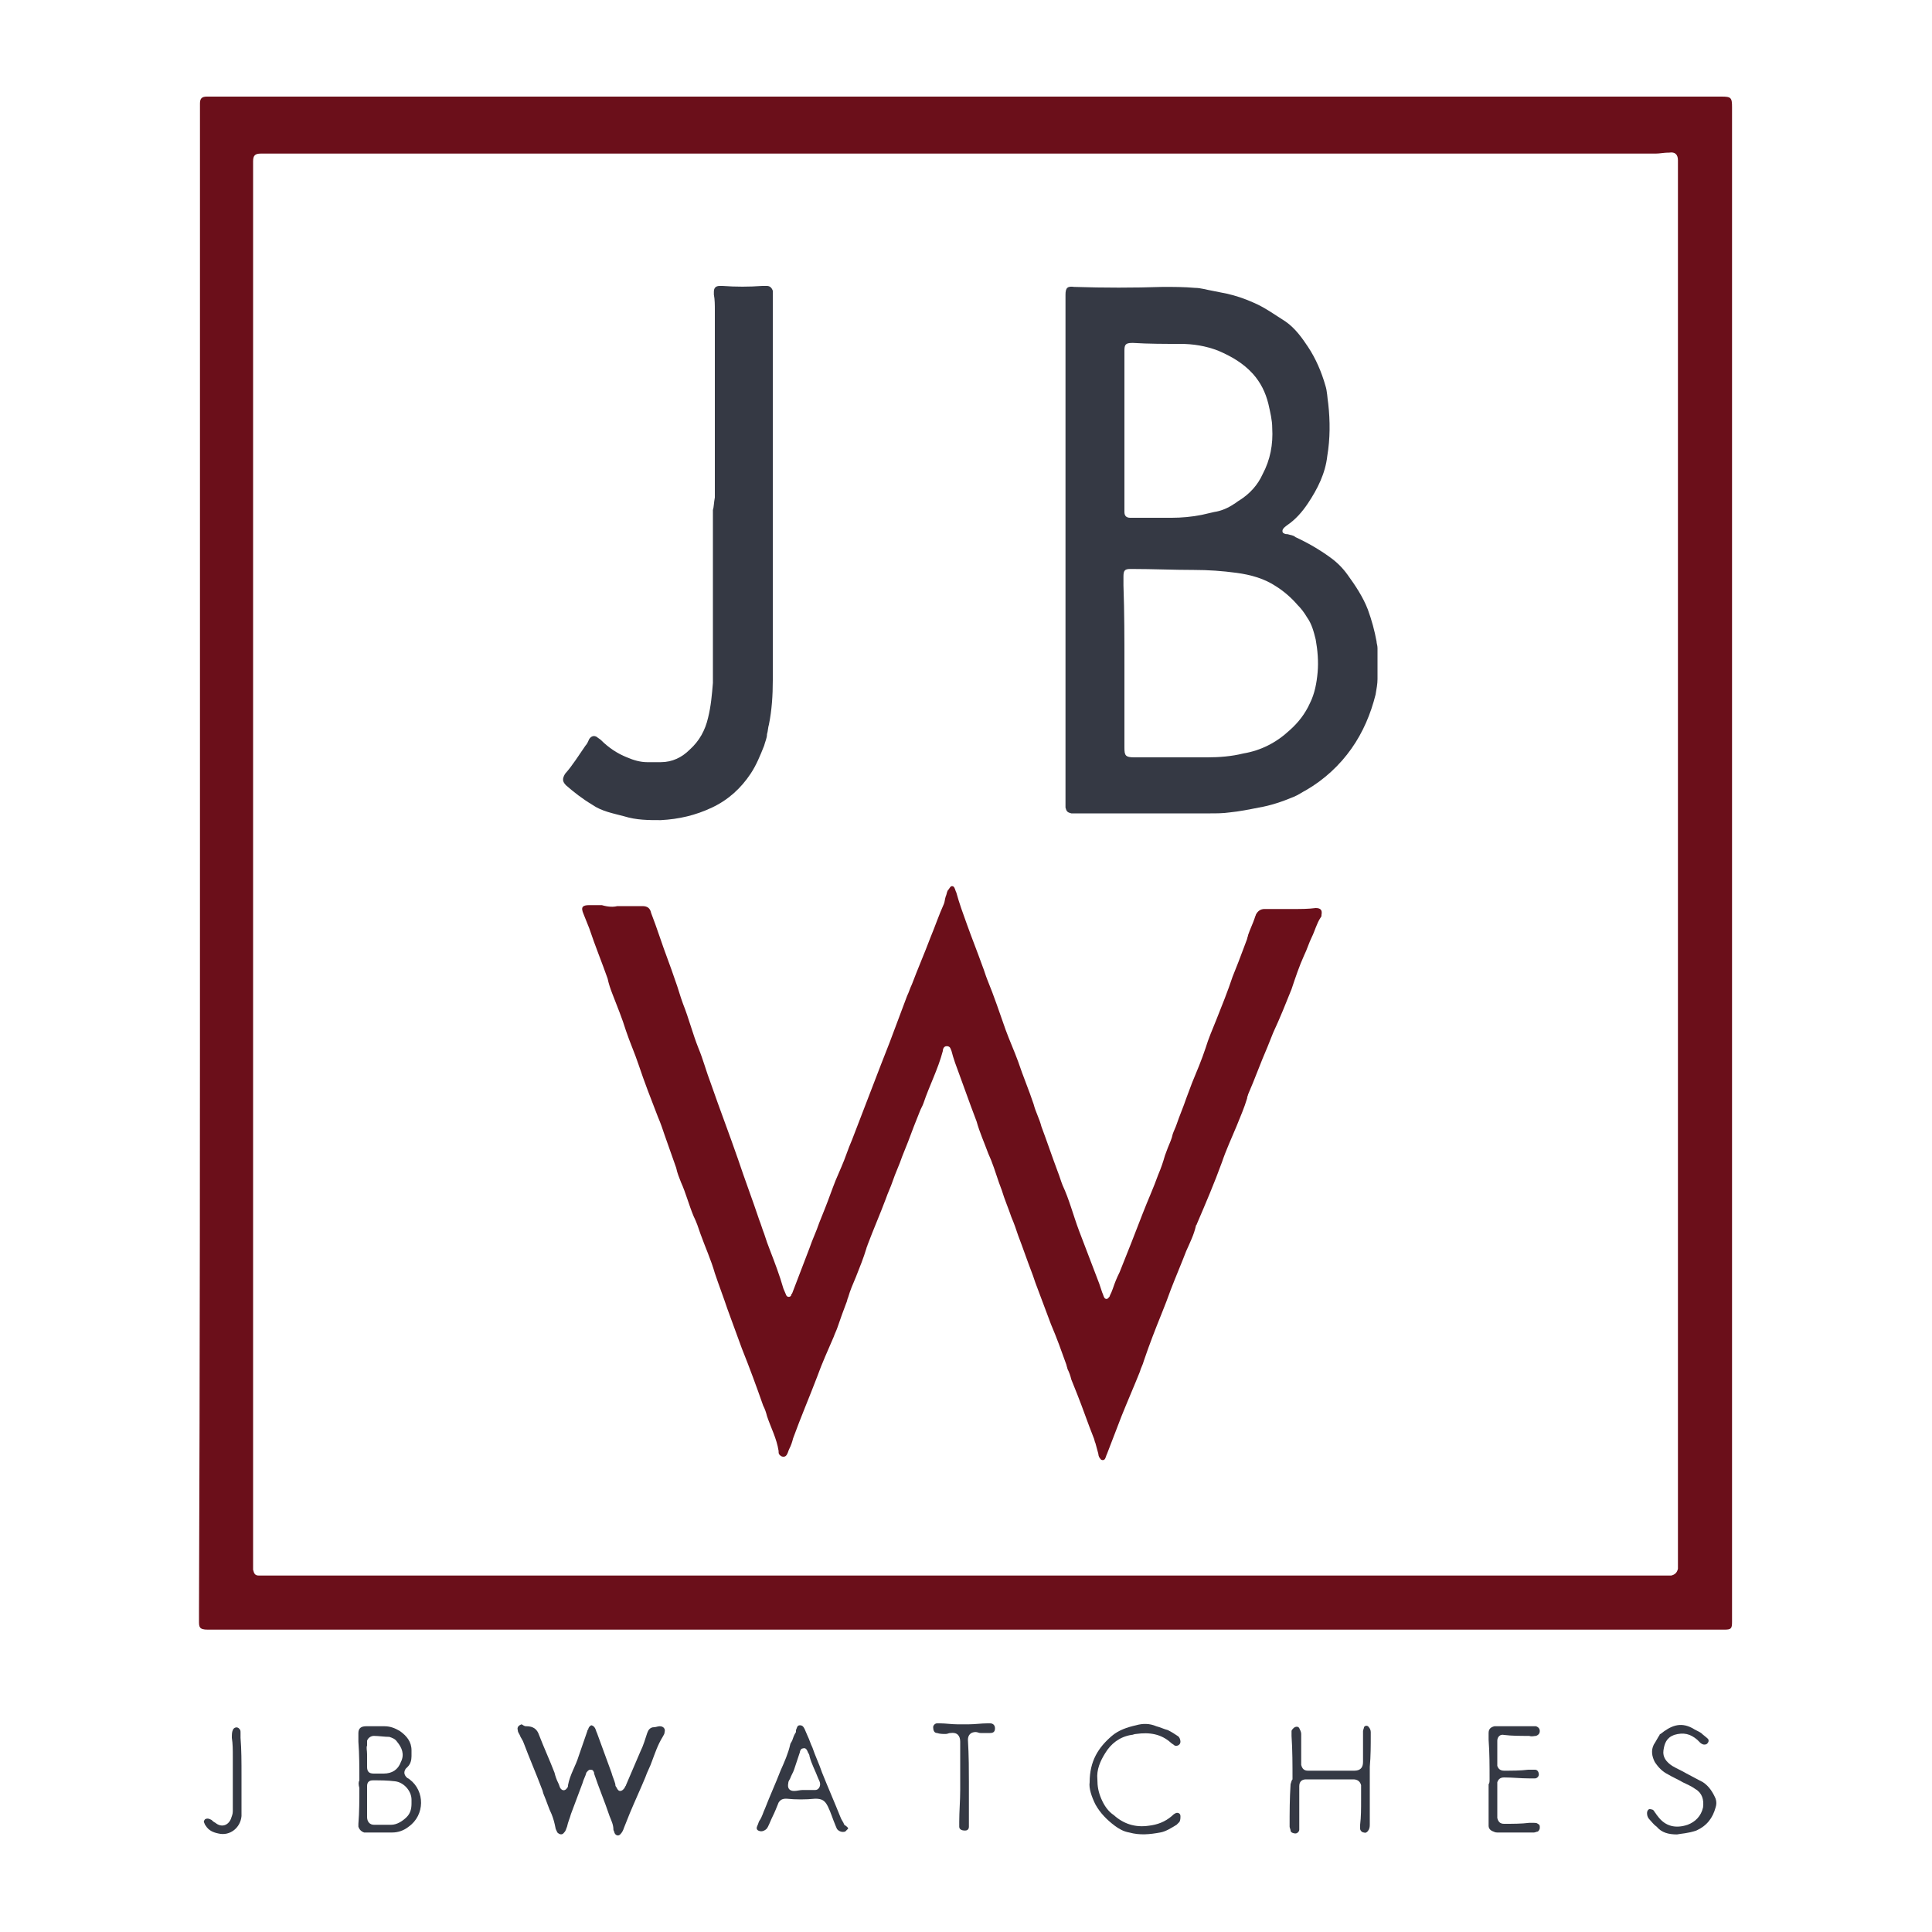 <?xml version="1.0" encoding="utf-8"?>
<!-- Generator: Adobe Illustrator 23.0.3, SVG Export Plug-In . SVG Version: 6.00 Build 0)  -->
<svg version="1.1" id="Layer_1" xmlns="http://www.w3.org/2000/svg" xmlns:xlink="http://www.w3.org/1999/xlink" x="0px" y="0px"
	 viewBox="0 0 200 200" style="enable-background:new 0 0 200 200;" xml:space="preserve">
<style type="text/css">
	.st0{fill:#6B0F1A;}
	.st1{fill:#353944;}
</style>
<g>
	<path class="st0" d="M20.7,89.3c0-25.8,0-51.6,0-77.4c0-0.4,0-0.8,0-1.2c0-0.5,0.2-0.7,0.7-0.7c0.3,0,0.7,0,1,0
		c26.3,0,52.5,0,78.8,0c24.1,0,48.1,0,72.2,0c1.6,0,3.2,0,4.8,0c1,0,1.1,0.1,1.1,1.1c0,3.5,0,7,0,10.5c0,13.4,0,26.8,0,40.3
		c0,12.9,0,25.7,0,38.6c0,12.5,0,25.1,0,37.6c0,8.5,0,17,0,25.5c0,1.4,0,2.8,0,4.3c0,0.7-0.1,0.8-0.8,0.8c-2,0-4,0-6.1,0
		c-8.2,0-16.4,0-24.6,0c-7.2,0-14.5,0-21.7,0c-8.1,0-16.1,0-24.2,0c-9.5,0-18.9,0-28.4,0c-8.1,0-16.2,0-24.3,0c-8.4,0-16.8,0-25.3,0
		c-0.8,0-1.6,0-2.4,0c-0.9,0-0.9-0.3-0.9-0.9c0-0.4,0-0.7,0-1.1C20.7,140.8,20.7,115.1,20.7,89.3C20.7,89.3,20.7,89.3,20.7,89.3z
		 M26.2,89.4C26.2,89.4,26.2,89.4,26.2,89.4c0,22.4,0,44.8,0,67.2c0,1.8,0,3.6,0,5.4c0,0.2,0,0.3,0,0.5c0.1,0.4,0.2,0.6,0.6,0.6
		c0.2,0,0.4,0,0.6,0c1.2,0,2.3,0,3.5,0c25.1,0,50.1,0,75.2,0c19.2,0,38.5,0,57.7,0c3,0,5.9,0,8.9,0c0.1,0,0.2,0,0.3,0
		c0.4-0.1,0.6-0.3,0.7-0.7c0-0.2,0-0.4,0-0.6c0-2.5,0-5,0-7.4c0-10.8,0-21.7,0-32.5c0-11.1,0-22.2,0-33.3c0-9.9,0-19.7,0-29.6
		c0-10.4,0-20.7,0-31.1c0-3.2,0-6.4,0-9.5c0-0.6,0-1.2,0-1.8c0-0.6-0.3-0.9-0.9-0.8c0,0-0.1,0-0.1,0c-0.4,0-0.9,0.1-1.3,0.1
		c-5.5,0-11,0-16.6,0c-7.6,0-15.3,0-22.9,0c-9,0-18.1,0-27.1,0c-9,0-18,0-27,0c-8.6,0-17.2,0-25.8,0c-5.9,0-11.8,0-17.8,0
		c-2.4,0-4.8,0-7.2,0c-0.6,0-0.8,0.2-0.8,0.8c0,0,0,0,0,0.1c0,0.4,0,0.8,0,1.2C26.2,41.8,26.2,65.6,26.2,89.4z"/>
	<path class="st1" d="M54.4,178.7c0.1,0,0.1,0,0.1,0c0.7,0,1.1,0.3,1.3,0.9c0.5,1.3,1.1,2.6,1.6,3.9c0.1,0.4,0.2,0.7,0.4,1.1
		c0.1,0.2,0.1,0.3,0.2,0.5c0.2,0.3,0.5,0.3,0.7,0c0.1-0.1,0.1-0.2,0.1-0.3c0.2-1.1,0.8-2,1.1-3c0.3-0.9,0.6-1.7,0.9-2.6
		c0-0.1,0.1-0.2,0.1-0.2c0-0.1,0.1-0.3,0.3-0.4c0.1,0,0.3,0.1,0.4,0.3c0.1,0.2,0.1,0.3,0.2,0.5c0.5,1.4,1,2.7,1.5,4.1
		c0.1,0.4,0.3,0.8,0.4,1.2c0,0.1,0,0.2,0.1,0.3c0.1,0.2,0.2,0.4,0.4,0.4c0.2,0,0.4-0.2,0.5-0.4c0-0.1,0.1-0.1,0.1-0.2
		c0.5-1.2,1-2.3,1.5-3.5c0.3-0.6,0.5-1.3,0.7-1.9c0.1-0.3,0.3-0.6,0.7-0.6c0.2,0,0.4-0.1,0.6-0.1c0.4,0,0.6,0.3,0.5,0.6
		c0,0.2-0.1,0.3-0.2,0.5c-0.5,0.8-0.8,1.7-1.1,2.5c-0.2,0.6-0.5,1.1-0.7,1.7c-0.5,1.2-1.1,2.5-1.6,3.7c-0.2,0.5-0.4,1-0.6,1.5
		c-0.1,0.3-0.2,0.5-0.4,0.7c-0.2,0.2-0.5,0.1-0.6-0.2c0-0.1-0.1-0.2-0.1-0.3c0-0.5-0.2-0.9-0.4-1.4c-0.5-1.5-1.1-2.9-1.6-4.4
		c0,0,0-0.1,0-0.1c-0.1-0.2-0.1-0.3-0.4-0.3c-0.2,0-0.3,0.2-0.4,0.3c-0.1,0.4-0.3,0.7-0.4,1.1c-0.4,1.1-0.8,2.1-1.2,3.2
		c-0.1,0.4-0.3,0.8-0.4,1.3c-0.1,0.2-0.1,0.4-0.3,0.6c-0.2,0.3-0.5,0.2-0.7,0c-0.1-0.2-0.2-0.4-0.2-0.5c-0.1-0.5-0.2-0.9-0.4-1.4
		c-0.3-0.6-0.5-1.3-0.8-2c-0.1-0.2-0.1-0.4-0.2-0.6c-0.6-1.6-1.3-3.2-1.9-4.8c-0.1-0.3-0.3-0.5-0.4-0.8c-0.1-0.2-0.2-0.3-0.2-0.5
		c-0.1-0.3,0.1-0.5,0.4-0.6C54.3,178.7,54.4,178.7,54.4,178.7z"/>
	<path class="st1" d="M37.2,184.3c0-1.3,0-2.7-0.1-4c0-0.3,0-0.6,0-0.9c0-0.5,0.3-0.7,0.8-0.7c0.6,0,1.3,0,1.9,0
		c0.6,0,1.1,0.2,1.6,0.5c0.7,0.5,1.2,1.1,1.2,2c0,0.2,0,0.4,0,0.6c0,0.4-0.1,0.8-0.4,1.1c-0.1,0.1-0.1,0.1-0.2,0.2
		c-0.2,0.3-0.2,0.6,0.1,0.9c0.1,0.1,0.2,0.1,0.3,0.2c1.6,1.2,1.6,3.7-0.1,4.9c-0.5,0.4-1.1,0.6-1.7,0.6c-0.9,0-1.8,0-2.6,0
		c-0.1,0-0.2,0-0.3,0c-0.3-0.1-0.5-0.3-0.6-0.6c0-0.1,0-0.2,0-0.3c0.1-1.2,0.1-2.5,0.1-3.7C37.1,184.7,37.1,184.5,37.2,184.3
		C37.1,184.3,37.1,184.3,37.2,184.3z M38,186.6C38,186.6,38,186.6,38,186.6c0,0.5,0,1,0,1.5c0,0.5,0.3,0.8,0.7,0.8
		c0.6,0,1.2,0,1.8,0c0.6,0,1.2-0.4,1.6-0.8c0.4-0.4,0.5-0.9,0.5-1.4c0-0.1,0-0.3,0-0.4c0-0.9-0.8-1.8-1.7-1.9
		c-0.8-0.1-1.5-0.1-2.3-0.1c-0.4,0-0.6,0.2-0.6,0.6c0,0.1,0,0.2,0,0.3C38,185.7,38,186.1,38,186.6z M38,181.6
		C38,181.6,38,181.6,38,181.6c0,0.2,0,0.4,0,0.6c0,0.2,0,0.4,0,0.7c0,0.5,0.2,0.7,0.7,0.7c0.3,0,0.7,0,1,0c0.9,0,1.5-0.4,1.8-1.2
		c0.4-0.8,0.1-1.5-0.4-2.1c-0.2-0.3-0.5-0.4-0.8-0.5c-0.5,0-1.1-0.1-1.6-0.1c-0.3,0-0.6,0.2-0.7,0.5c0,0.1,0,0.3,0,0.5
		C37.9,180.9,38,181.2,38,181.6z"/>
	<path class="st1" d="M133.8,184.2c0-1.5,0-3-0.1-4.5c0-0.2,0-0.3,0-0.5c0-0.1,0.1-0.2,0.2-0.3c0.2-0.2,0.5-0.2,0.6,0
		c0.1,0.2,0.2,0.4,0.2,0.6c0,0.9,0,1.7,0,2.6c0,0.2,0,0.4,0,0.6c0.1,0.4,0.3,0.6,0.7,0.6c1.6,0,3.2,0,4.8,0c0.6,0,0.9-0.3,0.9-0.9
		c0-0.9,0-1.7,0-2.6c0-0.2,0-0.4,0-0.6c0-0.1,0.1-0.3,0.1-0.4c0.1-0.2,0.4-0.2,0.5,0c0.1,0.1,0.2,0.3,0.2,0.5c0,0.1,0,0.2,0,0.3
		c0,1.1,0,2.2-0.1,3.3c0,0.5,0,1.1,0,1.6c0,0.9,0,1.7,0,2.6c0,0.6,0,1.1,0,1.7c0,0.2,0,0.4-0.1,0.6c-0.1,0.2-0.3,0.4-0.5,0.3
		c-0.2,0-0.4-0.2-0.4-0.4c0-0.1,0-0.3,0-0.4c0.1-0.8,0.1-1.7,0.1-2.5c0-0.4,0-0.8,0-1.2c0-0.1,0-0.3,0-0.4c-0.1-0.4-0.4-0.6-0.8-0.6
		c-0.6,0-1.3,0-1.9,0c-1,0-2,0-3,0c-0.4,0-0.7,0.2-0.7,0.7c0,0.3,0,0.5,0,0.8c0,1.1,0,2.2,0,3.4c0,0.1,0,0.2,0,0.3
		c0,0.2-0.2,0.4-0.4,0.4c-0.2,0-0.5-0.1-0.5-0.3c0-0.1-0.1-0.3-0.1-0.4c0-1.5,0-2.9,0.1-4.4C133.7,184.4,133.7,184.3,133.8,184.2
		C133.8,184.2,133.8,184.2,133.8,184.2z"/>
	<path class="st1" d="M87.8,189.3c-0.1,0.1-0.2,0.2-0.3,0.3c-0.3,0.1-0.6,0-0.8-0.2c-0.1-0.1-0.1-0.2-0.2-0.4
		c-0.3-0.7-0.5-1.4-0.8-2c-0.3-0.6-0.6-0.8-1.3-0.8c-1,0.1-2,0.1-3,0c-0.4,0-0.6,0.1-0.8,0.4c-0.2,0.5-0.4,1-0.6,1.4
		c-0.2,0.4-0.3,0.7-0.5,1.1c-0.1,0.2-0.2,0.3-0.4,0.4c-0.2,0.1-0.4,0.1-0.6,0c-0.2-0.1-0.2-0.3-0.1-0.5c0.1-0.2,0.1-0.3,0.2-0.5
		c0.3-0.4,0.4-0.9,0.6-1.3c0.5-1.3,1.1-2.6,1.6-3.9c0.4-0.9,0.8-1.8,1-2.7c0-0.1,0.1-0.2,0.2-0.4c0.1-0.3,0.2-0.6,0.4-0.9
		c0-0.1,0-0.1,0-0.2c0.1-0.2,0.1-0.5,0.4-0.5c0.3,0,0.4,0.2,0.5,0.4c0.1,0.2,0.2,0.5,0.3,0.7c0.2,0.4,0.3,0.8,0.5,1.2
		c0.3,0.9,0.7,1.7,1,2.6c0.6,1.5,1.3,3.1,1.9,4.6c0.1,0.3,0.3,0.5,0.4,0.8C87.7,189.1,87.8,189.2,87.8,189.3z M83.1,185.3
		c0.2,0,0.4,0,0.6,0c0.2,0,0.5,0,0.7,0c0.3,0,0.5-0.3,0.5-0.6c0-0.2-0.1-0.4-0.2-0.6c-0.3-0.8-0.7-1.5-0.9-2.3
		c0-0.2-0.2-0.4-0.2-0.5c-0.1-0.2-0.2-0.4-0.5-0.3c-0.2,0-0.3,0.3-0.3,0.4c-0.1,0.3-0.2,0.6-0.3,0.9c-0.1,0.3-0.2,0.6-0.3,0.9
		c-0.1,0.3-0.3,0.6-0.4,0.9c-0.1,0.2-0.2,0.3-0.2,0.5c-0.1,0.5,0.1,0.8,0.6,0.8C82.5,185.4,82.8,185.3,83.1,185.3z"/>
	<path class="st1" d="M154.2,184.2c0-1.4,0-2.8-0.1-4.1c0-0.2,0-0.5,0-0.7c0-0.4,0.2-0.6,0.6-0.7c0.1,0,0.3,0,0.5,0
		c1.1,0,2.2,0,3.3,0c0.2,0,0.3,0,0.5,0c0.3,0.1,0.4,0.3,0.4,0.5c0,0.2-0.1,0.4-0.4,0.5c-0.2,0-0.4,0.1-0.7,0c-0.9,0-1.8,0-2.6-0.1
		c-0.4-0.1-0.7,0.2-0.7,0.6c0,0.1,0,0.3,0,0.4c0,0.5,0,1.1,0,1.6c0,0.2,0,0.4,0,0.6c0.1,0.3,0.3,0.5,0.7,0.5c0.8,0,1.7,0,2.5-0.1
		c0.2,0,0.5,0,0.7,0c0.3,0,0.4,0.3,0.4,0.5c0,0.2-0.2,0.4-0.4,0.4c-0.2,0-0.4,0-0.6,0c-0.9,0-1.7-0.1-2.6-0.1
		c-0.4,0-0.6,0.2-0.7,0.5c0,0.1,0,0.2,0,0.3c0,1,0,2.1,0,3.1c0,0.1,0,0.2,0,0.3c0.1,0.4,0.3,0.6,0.7,0.6c0.9,0,1.8,0,2.6-0.1
		c0.2,0,0.3,0,0.5,0c0.1,0,0.3,0,0.4,0.1c0.2,0.1,0.2,0.2,0.2,0.4c0,0.2-0.1,0.3-0.2,0.4c-0.1,0-0.3,0.1-0.4,0.1c-1.2,0-2.5,0-3.7,0
		c-0.2,0-0.3,0-0.5-0.1c-0.3-0.1-0.5-0.3-0.5-0.6c0-0.1,0-0.2,0-0.3c0-1.3,0-2.7,0-4C154.2,184.6,154.2,184.4,154.2,184.2
		C154.2,184.2,154.2,184.2,154.2,184.2z"/>
	<path class="st1" d="M112.8,184.5c0-2.2,0.9-3.6,2.3-4.8c0.7-0.6,1.6-0.9,2.5-1.1c0.7-0.2,1.4-0.2,2.1,0.1c0.4,0.1,0.8,0.3,1.2,0.4
		c0.4,0.2,0.7,0.4,1,0.6c0.2,0.1,0.3,0.4,0.3,0.6c0,0.3-0.3,0.5-0.6,0.4c-0.1-0.1-0.3-0.2-0.4-0.3c-1-0.9-2.2-1.1-3.6-0.9
		c-0.2,0-0.3,0.1-0.5,0.1c-1.2,0.2-2.1,0.9-2.7,1.9c-0.5,0.8-0.9,1.7-0.8,2.7c0,0.7,0.1,1.3,0.4,2c0.3,0.7,0.7,1.3,1.3,1.7
		c1,0.9,2.2,1.3,3.6,1.1c0.9-0.1,1.7-0.4,2.4-1c0.1-0.1,0.2-0.2,0.4-0.3c0.2-0.1,0.5,0,0.5,0.3c0,0.2,0,0.4-0.1,0.6
		c-0.1,0.1-0.2,0.2-0.3,0.3c-0.5,0.3-1.1,0.7-1.7,0.8c-1.1,0.2-2.1,0.3-3.2,0c-0.6-0.1-1.1-0.4-1.5-0.7c-0.8-0.6-1.5-1.3-2-2.2
		C113,186,112.7,185.1,112.8,184.5z"/>
	<path class="st1" d="M173.6,189.9c-0.9,0-1.6-0.2-2.1-0.8c-0.3-0.2-0.5-0.5-0.7-0.7c-0.2-0.2-0.3-0.4-0.3-0.7
		c0-0.3,0.2-0.5,0.4-0.4c0.2,0,0.3,0.1,0.4,0.3c0.1,0.1,0.2,0.3,0.3,0.4c0.8,1.1,1.9,1.3,3.1,0.9c0.8-0.3,1.4-0.9,1.6-1.8
		c0.1-0.8-0.1-1.5-0.8-1.9c-0.4-0.3-0.9-0.5-1.3-0.7c-0.5-0.3-1-0.5-1.5-0.8c-0.6-0.3-1-0.7-1.4-1.3c-0.3-0.6-0.4-1.2-0.1-1.8
		c0.2-0.3,0.4-0.7,0.6-1c0,0,0-0.1,0.1-0.1c1-0.8,2-1.3,3.3-0.6c0.3,0.2,0.6,0.3,0.9,0.5c0.2,0.2,0.5,0.4,0.7,0.6
		c0.1,0.1,0.1,0.3,0,0.4c-0.1,0.2-0.3,0.2-0.4,0.2c-0.1,0-0.3-0.1-0.4-0.2c-0.1-0.1-0.2-0.2-0.3-0.3c-0.7-0.6-1.4-0.8-2.4-0.5
		c-0.8,0.3-1,0.9-1.1,1.6c-0.1,0.7,0.3,1.2,0.9,1.6c0.5,0.3,1,0.5,1.5,0.8c0.6,0.3,1.1,0.6,1.7,0.9c0.6,0.4,1,1,1.3,1.7
		c0.1,0.3,0.1,0.6,0,0.9c-0.3,1.1-0.9,1.9-2,2.4C174.7,189.8,174.1,189.8,173.6,189.9z"/>
	<path class="st1" d="M100.3,184.5c0,1.6,0,2.9,0,4.3c0,0.1,0,0.2,0,0.3c0,0.3-0.2,0.4-0.4,0.4c-0.3,0-0.6-0.1-0.6-0.4
		c0-0.1,0-0.3,0-0.5c0-1.1,0.1-2.2,0.1-3.3c0-1.4,0-2.8,0-4.3c0-0.2,0-0.4,0-0.7c0-0.6-0.3-1-1-0.9c-0.2,0-0.3,0.1-0.5,0.1
		c-0.3,0-0.6,0-0.9-0.1c-0.3,0-0.4-0.3-0.4-0.6c0-0.2,0.2-0.4,0.4-0.4c0.1,0,0.2,0,0.3,0c0.6,0,1.2,0.1,1.8,0.1c0.4,0,0.8,0,1.2,0
		c0.6,0,1.3-0.1,1.9-0.1c0.1,0,0.2,0,0.3,0c0.3,0,0.5,0.2,0.5,0.5c0,0.3-0.1,0.5-0.5,0.5c-0.3,0-0.7,0-1,0c-0.2,0-0.3-0.1-0.5-0.1
		c-0.5,0-0.8,0.3-0.8,0.8C100.3,181.8,100.3,183.3,100.3,184.5z"/>
	<path class="st1" d="M25,183.8c0,1.2,0,2.5,0,3.7c0,0.2,0,0.3,0,0.5c-0.1,1.2-1.2,2.1-2.4,1.8c-0.5-0.1-1-0.3-1.3-0.8
		c-0.1-0.1-0.1-0.2-0.2-0.4c0-0.1,0.1-0.3,0.2-0.3c0.2-0.1,0.4,0,0.6,0.1c0.1,0.1,0.2,0.2,0.4,0.3c0.6,0.5,1.3,0.3,1.6-0.4
		c0.1-0.3,0.2-0.5,0.2-0.8c0-0.7,0-1.5,0-2.2c0-1.2,0-2.3,0-3.5c0-0.6,0-1.3-0.1-1.9c0-0.3,0-0.6,0.1-0.8c0.1-0.3,0.5-0.4,0.7-0.1
		c0.1,0.1,0.1,0.2,0.1,0.4c0,0.1,0,0.3,0,0.5C25,181.1,25,182.4,25,183.8C25,183.8,25,183.8,25,183.8z"/>
	<path class="st0" d="M63.9,93.8c0.8,0,1.5,0,2.3,0c0.1,0,0.2,0,0.3,0c0.5,0,0.8,0.2,0.9,0.7c0.3,0.8,0.6,1.6,0.9,2.5
		c0.5,1.5,1.1,3,1.6,4.5c0.3,0.8,0.5,1.6,0.8,2.4c0.6,1.5,1,3.1,1.6,4.6c0.5,1.2,0.8,2.4,1.3,3.7c0.9,2.6,1.9,5.2,2.8,7.8
		c0.7,2.1,1.5,4.2,2.2,6.3c0.2,0.5,0.3,0.9,0.5,1.4c0.1,0.3,0.2,0.6,0.3,0.9c0.1,0.3,0.2,0.5,0.3,0.8c0.5,1.3,1,2.6,1.4,4
		c0.1,0.2,0.2,0.5,0.3,0.7c0.1,0.2,0.4,0.2,0.5,0c0-0.1,0-0.1,0.1-0.2c0.6-1.6,1.2-3.1,1.8-4.7c0.3-0.9,0.7-1.7,1-2.6
		c0.2-0.5,0.4-1,0.6-1.5c0.4-1,0.7-1.9,1.1-2.9c0.2-0.5,0.4-0.9,0.6-1.4c0.4-0.9,0.7-1.9,1.1-2.8c0.5-1.3,1-2.6,1.5-3.9
		c0.5-1.3,1-2.6,1.5-3.9c0.3-0.8,0.6-1.5,0.9-2.3c0.6-1.6,1.2-3.2,1.8-4.8c0.2-0.4,0.3-0.8,0.5-1.2c0.6-1.6,1.3-3.2,1.9-4.8
		c0.5-1.2,0.9-2.4,1.4-3.5c0.1-0.2,0.1-0.5,0.2-0.8c0.1-0.2,0.1-0.4,0.2-0.6c0.1-0.1,0.2-0.3,0.3-0.4c0.1-0.1,0.3-0.1,0.4,0.1
		c0.1,0.2,0.1,0.3,0.2,0.5c0.3,1.1,0.7,2.2,1.1,3.3c0.5,1.4,1.1,2.9,1.6,4.3c0.2,0.5,0.3,0.9,0.5,1.4c0.7,1.7,1.3,3.5,1.9,5.2
		c0.4,1.1,0.9,2.2,1.3,3.3c0.5,1.5,1.1,2.9,1.6,4.4c0.2,0.8,0.6,1.5,0.8,2.3c0.6,1.6,1.1,3.1,1.7,4.7c0.2,0.5,0.3,0.9,0.5,1.4
		c0.7,1.5,1.1,3.1,1.7,4.7c0.7,1.8,1.4,3.7,2.1,5.5c0.1,0.3,0.2,0.6,0.3,0.9c0.1,0.2,0.1,0.3,0.2,0.5c0.1,0.2,0.3,0.2,0.4,0.1
		c0.1-0.1,0.2-0.2,0.2-0.3c0.1-0.2,0.2-0.4,0.3-0.7c0.2-0.6,0.4-1.1,0.7-1.7c0.8-2,1.6-4,2.4-6.1c0.5-1.3,1.1-2.6,1.6-4
		c0.3-0.7,0.5-1.3,0.7-2c0.1-0.3,0.2-0.5,0.3-0.8c0.2-0.5,0.4-0.9,0.5-1.4c0.1-0.3,0.3-0.7,0.4-1c0.3-0.9,0.7-1.8,1-2.7
		c0.2-0.5,0.4-1.1,0.6-1.6c0.5-1.2,1-2.4,1.4-3.6c0.3-1,0.7-1.9,1.1-2.9c0.6-1.5,1.2-3,1.7-4.5c0.4-1,0.8-2,1.2-3.1
		c0.1-0.3,0.2-0.5,0.3-0.8c0-0.1,0.1-0.3,0.1-0.4c0.2-0.6,0.5-1.2,0.7-1.8c0-0.1,0.1-0.2,0.1-0.3c0.2-0.4,0.5-0.6,0.9-0.6
		c1,0,2,0,3,0c0.8,0,1.5,0,2.3-0.1c0.5,0,0.7,0.2,0.6,0.7c0,0.1,0,0.2-0.1,0.3c-0.4,0.6-0.6,1.4-0.9,2c-0.3,0.6-0.5,1.3-0.8,1.9
		c-0.5,1.1-0.9,2.3-1.3,3.5c-0.6,1.5-1.2,3-1.9,4.5c-0.2,0.5-0.4,1-0.6,1.5c-0.7,1.6-1.3,3.3-2,4.9c0,0.1-0.1,0.2-0.1,0.4
		c-0.3,1-0.7,1.9-1.1,2.9c-0.5,1.2-1.1,2.5-1.5,3.7c-0.8,2.2-1.7,4.3-2.6,6.4c0,0.1-0.1,0.1-0.1,0.2c-0.2,0.9-0.6,1.7-1,2.6
		c-0.5,1.3-1.1,2.7-1.6,4c-0.6,1.7-1.3,3.3-1.9,4.9c-0.3,0.8-0.6,1.6-0.9,2.5c-0.1,0.4-0.3,0.7-0.4,1.1c-0.6,1.5-1.3,3.1-1.9,4.6
		c-0.5,1.3-1,2.6-1.5,3.9c-0.1,0.2-0.1,0.3-0.2,0.5c-0.1,0.2-0.4,0.2-0.5,0c-0.1-0.1-0.2-0.3-0.2-0.5c-0.1-0.4-0.2-0.7-0.3-1.1
		c-0.1-0.2-0.1-0.4-0.2-0.6c-0.6-1.5-1.1-3-1.7-4.5c-0.2-0.5-0.4-1-0.6-1.5c-0.1-0.4-0.2-0.7-0.4-1.1c0-0.1-0.1-0.3-0.1-0.4
		c-0.5-1.4-1-2.8-1.6-4.2c-0.5-1.3-1-2.7-1.5-4c-0.2-0.5-0.3-0.9-0.5-1.4c-0.5-1.3-0.9-2.5-1.4-3.8c-0.2-0.6-0.4-1.2-0.7-1.9
		c-0.3-0.9-0.7-1.8-1-2.8c-0.4-1-0.7-2.1-1.1-3.1c-0.1-0.2-0.2-0.5-0.3-0.7c-0.4-1.1-0.9-2.2-1.2-3.3c-0.2-0.5-0.4-1.1-0.6-1.6
		c-0.4-1.1-0.8-2.2-1.2-3.3c-0.3-0.8-0.6-1.6-0.8-2.4c-0.1-0.2-0.1-0.5-0.5-0.5c-0.3,0-0.4,0.3-0.4,0.5c-0.5,1.9-1.4,3.6-2,5.4
		c-0.1,0.3-0.3,0.6-0.4,0.9c-0.4,1-0.8,2-1.2,3.1c-0.2,0.5-0.4,1-0.6,1.5c-0.3,0.9-0.7,1.7-1,2.6c-0.2,0.6-0.5,1.2-0.7,1.8
		c-0.6,1.6-1.3,3.2-1.9,4.8c0,0.1-0.1,0.2-0.1,0.3c-0.3,1-0.7,2-1.1,3c-0.3,0.7-0.6,1.4-0.8,2.1c-0.1,0.2-0.1,0.4-0.2,0.6
		c-0.3,0.8-0.6,1.6-0.9,2.5c-0.1,0.3-0.3,0.7-0.4,1c-0.6,1.4-1.2,2.7-1.7,4.1c-0.8,2.1-1.7,4.2-2.5,6.4c-0.1,0.4-0.2,0.7-0.4,1.1
		c-0.1,0.2-0.1,0.3-0.2,0.5c-0.1,0.2-0.2,0.3-0.4,0.3c-0.2,0-0.3-0.1-0.4-0.2c-0.1-0.1-0.1-0.2-0.1-0.4c-0.2-1.3-0.8-2.4-1.2-3.6
		c-0.1-0.4-0.2-0.7-0.4-1.1c-0.7-2-1.4-3.9-2.2-5.9c-0.5-1.4-1-2.7-1.5-4.1c-0.4-1.2-0.9-2.5-1.3-3.7c-0.4-1.4-1-2.7-1.5-4.1
		c-0.2-0.6-0.4-1.2-0.7-1.8c-0.5-1.2-0.8-2.4-1.3-3.5c-0.2-0.5-0.4-1-0.5-1.5c-0.4-1.1-0.8-2.3-1.2-3.4c-0.2-0.6-0.4-1.2-0.7-1.9
		c-0.7-1.8-1.4-3.6-2-5.4c-0.4-1.2-0.9-2.3-1.3-3.5c-0.4-1.3-0.9-2.5-1.4-3.8c-0.2-0.5-0.4-1.1-0.5-1.6c-0.6-1.7-1.3-3.4-1.9-5.2
		c-0.2-0.5-0.4-1-0.6-1.5c-0.3-0.7-0.1-0.9,0.6-0.9c0.4,0,0.9,0,1.3,0C63,93.9,63.5,93.9,63.9,93.8C63.9,93.9,63.9,93.8,63.9,93.8z"
		/>
	<path class="st1" d="M110.3,56.9c0-7.2,0-14.5,0-21.7c0-1.6,0-3.1,0-4.7c0-0.7,0.2-0.9,0.9-0.8c3.1,0.1,6.1,0.1,9.2,0
		c1.1,0,2.2,0,3.3,0.1c0.6,0,1.2,0.2,1.8,0.3c0.5,0.1,1,0.2,1.5,0.3c0.9,0.2,1.8,0.5,2.7,0.9c1.2,0.5,2.3,1.3,3.4,2
		c1,0.7,1.7,1.7,2.3,2.6c0.8,1.2,1.4,2.6,1.8,4c0.2,0.6,0.2,1.3,0.3,1.9c0.2,1.8,0.2,3.6-0.1,5.4c-0.2,1.8-1,3.4-2,4.9
		c-0.6,0.9-1.3,1.7-2.2,2.3c-0.1,0.1-0.3,0.2-0.4,0.4c-0.1,0.2,0,0.4,0.1,0.4c0.1,0.1,0.3,0.1,0.4,0.1c0.3,0.1,0.6,0.1,0.8,0.3
		c1.3,0.6,2.5,1.3,3.6,2.1c0.7,0.5,1.3,1.1,1.8,1.8c0.8,1.1,1.6,2.3,2.1,3.6c0.4,1.1,0.7,2.2,0.9,3.3c0,0.2,0.1,0.4,0.1,0.7
		c0,1.1,0,2.1,0,3.2c0,0.5-0.1,1-0.2,1.6c-0.5,2-1.3,3.9-2.5,5.6c-1.2,1.7-2.8,3.2-4.7,4.3c-0.4,0.2-0.8,0.5-1.3,0.7
		c-1.2,0.5-2.4,0.9-3.6,1.1c-1,0.2-2,0.4-3,0.5c-0.7,0.1-1.4,0.1-2,0.1c-4.2,0-8.3,0-12.5,0c-0.5,0-1,0-1.5,0c-0.1,0-0.3,0-0.4,0
		c-0.4-0.1-0.5-0.2-0.6-0.6c0-0.1,0-0.3,0-0.4c0-5.4,0-10.7,0-16.1C110.3,63.7,110.3,60.3,110.3,56.9
		C110.3,56.9,110.3,56.9,110.3,56.9z M116.4,68.8C116.4,68.8,116.4,68.8,116.4,68.8c0,2.9,0,5.7,0,8.6c0,0.8,0.1,1,1,1
		c0.4,0,0.9,0,1.3,0c2.1,0,4.2,0,6.3,0c1.2,0,2.5-0.1,3.7-0.4c1.8-0.3,3.4-1.1,4.8-2.4c0.9-0.8,1.6-1.7,2.1-2.8
		c0.5-1,0.7-2.1,0.8-3.2c0.1-1.1,0-2.3-0.2-3.4c-0.2-0.8-0.4-1.6-0.9-2.3c-0.3-0.5-0.6-0.9-1-1.3c-0.6-0.7-1.4-1.4-2.2-1.9
		c-1.2-0.8-2.6-1.2-4.1-1.4c-1.5-0.2-2.9-0.3-4.4-0.3c-2.1,0-4.3-0.1-6.4-0.1c-0.1,0-0.1,0-0.2,0c-0.6,0-0.7,0.2-0.7,0.8
		c0,0.3,0,0.6,0,0.9C116.4,63.4,116.4,66.1,116.4,68.8z M116.4,44.6C116.4,44.6,116.4,44.6,116.4,44.6c0,2.7,0,5.4,0,8.2
		c0,0.1,0,0.1,0,0.2c0,0.4,0.2,0.6,0.6,0.6c0.2,0,0.4,0,0.6,0c1.2,0,2.5,0,3.7,0c1,0,2.1-0.1,3.1-0.3c0.4-0.1,0.9-0.2,1.3-0.3
		c0.7-0.1,1.4-0.4,2-0.8c0.2-0.1,0.4-0.3,0.6-0.4c1.1-0.7,1.9-1.6,2.4-2.7c0.8-1.5,1.1-3.1,1-4.8c0-0.8-0.2-1.6-0.4-2.5
		c-0.3-1.2-0.8-2.2-1.6-3.1c-1-1.1-2.2-1.8-3.6-2.4c-1.3-0.5-2.6-0.7-3.9-0.7c-1.6,0-3.3,0-4.9-0.1c0,0,0,0-0.1,0
		c-0.7,0-0.8,0.2-0.8,0.8c0,0.3,0,0.7,0,1C116.4,39.7,116.4,42.1,116.4,44.6z"/>
	<path class="st1" d="M74,51.5c0-3.7,0-7.5,0-11.2c0-2.7,0-5.5,0-8.2c0-0.5,0-1.1-0.1-1.6c0-0.1,0-0.2,0-0.3c0-0.4,0.2-0.6,0.6-0.6
		c0.1,0,0.2,0,0.3,0c1.4,0.1,2.7,0.1,4.1,0c0.2,0,0.4,0,0.5,0c0.3,0,0.5,0.2,0.6,0.5c0,0.1,0,0.3,0,0.4c0,6.1,0,12.2,0,18.3
		c0,7.2,0,14.4,0,21.6c0,1.6-0.1,3.1-0.4,4.6c-0.1,0.3-0.1,0.7-0.2,1c0,0.4-0.2,0.8-0.3,1.2c-0.4,1-0.8,2-1.4,2.9
		c-1,1.5-2.3,2.7-4,3.5c-1.7,0.8-3.4,1.2-5.3,1.3c-1.3,0-2.5,0-3.8-0.4c-1.1-0.3-2.3-0.5-3.3-1.2c-1-0.6-1.9-1.3-2.7-2
		c-0.4-0.4-0.4-0.7-0.1-1.2c0.8-0.9,1.4-1.9,2.1-2.9c0.2-0.2,0.3-0.5,0.4-0.7c0.2-0.3,0.5-0.4,0.8-0.2c0.1,0.1,0.3,0.2,0.4,0.3
		c0.8,0.8,1.7,1.4,2.7,1.8c0.7,0.3,1.4,0.5,2.1,0.5c0.5,0,1,0,1.4,0c1.2,0,2.2-0.5,3-1.3c1-0.9,1.6-2,1.9-3.3
		c0.3-1.2,0.4-2.4,0.5-3.6c0-2,0-4,0-6c0-2,0-4,0-6c0-2,0-3.9,0-5.9C73.9,52.5,73.9,52,74,51.5C74,51.5,74,51.5,74,51.5z"/>
</g>
</svg>
